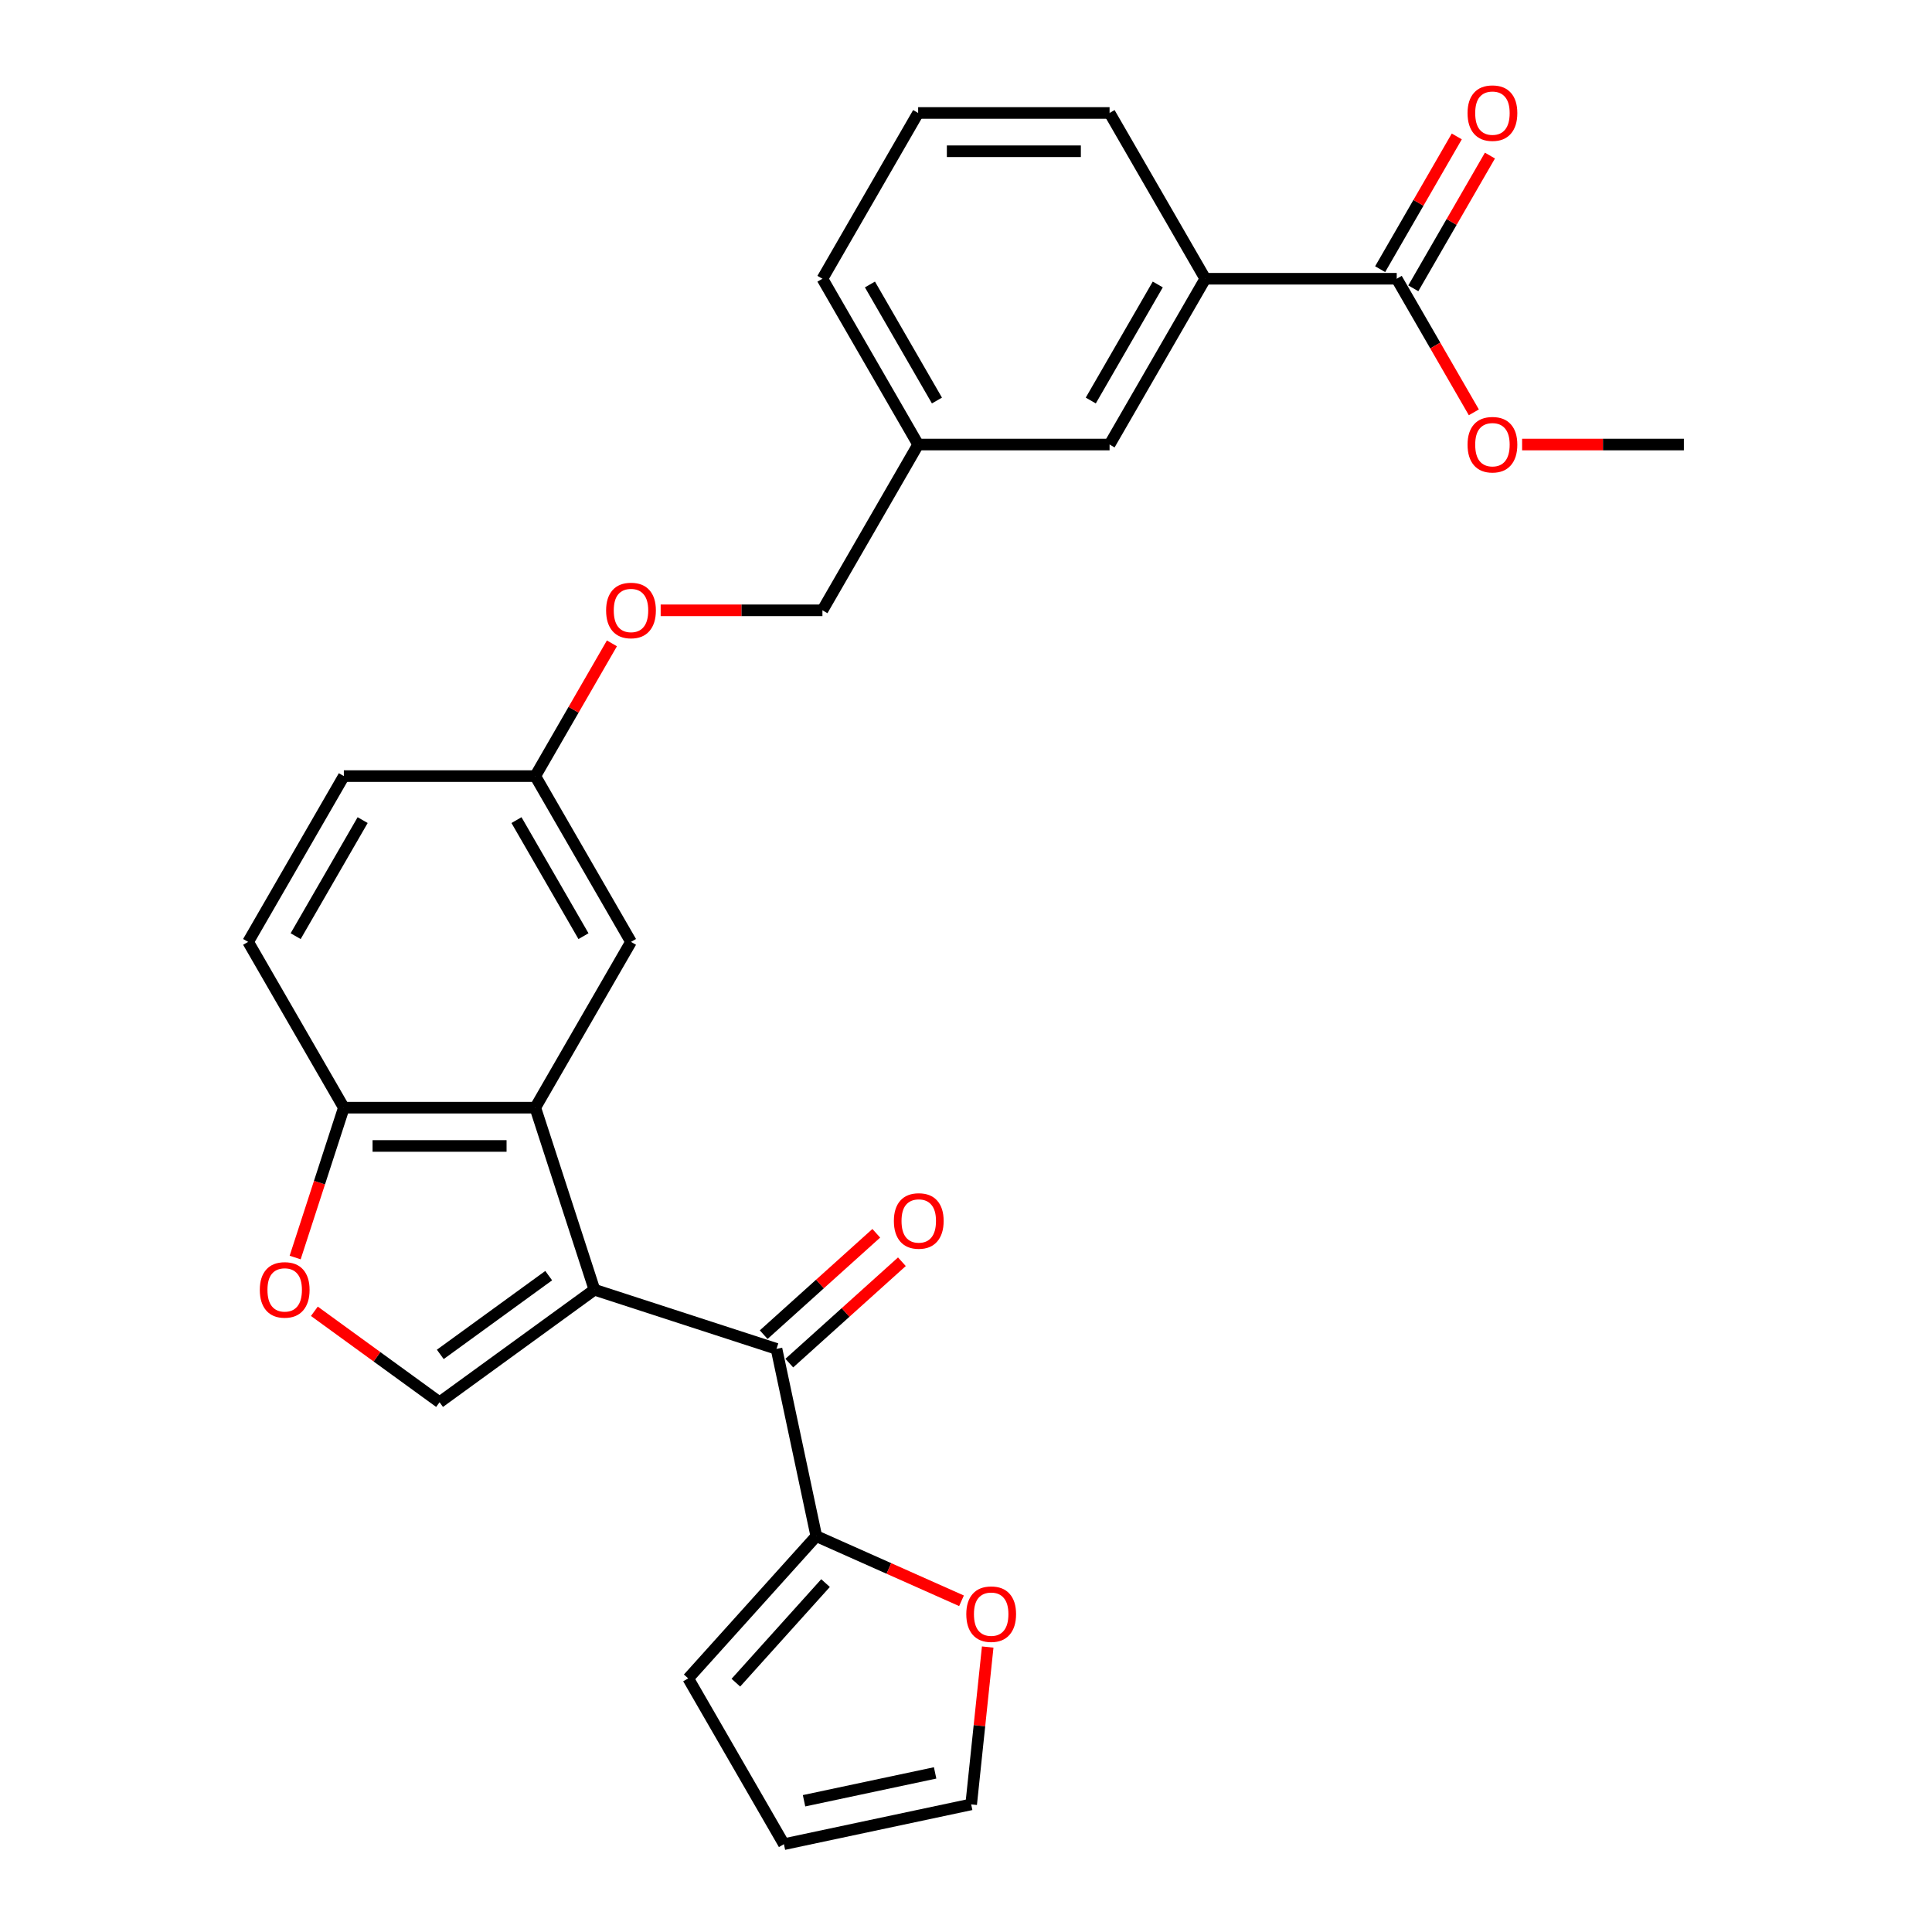 <?xml version='1.0' encoding='iso-8859-1'?>
<svg version='1.1' baseProfile='full'
              xmlns='http://www.w3.org/2000/svg'
                      xmlns:rdkit='http://www.rdkit.org/xml'
                      xmlns:xlink='http://www.w3.org/1999/xlink'
                  xml:space='preserve'
width='1000px' height='1000px' viewBox='0 0 1000 1000'>
<!-- END OF HEADER -->
<rect style='opacity:1.0;fill:#FFFFFF;stroke:none' width='1000' height='1000' x='0' y='0'> </rect>
<path class='bond-0' d='M 307.679,667.563 L 277.06,573.328' style='fill:none;fill-rule:evenodd;stroke:#000000;stroke-width:6px;stroke-linecap:butt;stroke-linejoin:miter;stroke-opacity:1' />
<path class='bond-1' d='M 307.679,667.563 L 401.914,698.182' style='fill:none;fill-rule:evenodd;stroke:#000000;stroke-width:6px;stroke-linecap:butt;stroke-linejoin:miter;stroke-opacity:1' />
<path class='bond-2' d='M 307.679,667.563 L 227.518,725.804' style='fill:none;fill-rule:evenodd;stroke:#000000;stroke-width:6px;stroke-linecap:butt;stroke-linejoin:miter;stroke-opacity:1' />
<path class='bond-2' d='M 284.006,660.267 L 227.894,701.036' style='fill:none;fill-rule:evenodd;stroke:#000000;stroke-width:6px;stroke-linecap:butt;stroke-linejoin:miter;stroke-opacity:1' />
<path class='bond-6' d='M 277.06,573.328 L 177.975,573.328' style='fill:none;fill-rule:evenodd;stroke:#000000;stroke-width:6px;stroke-linecap:butt;stroke-linejoin:miter;stroke-opacity:1' />
<path class='bond-6' d='M 262.197,593.145 L 192.838,593.145' style='fill:none;fill-rule:evenodd;stroke:#000000;stroke-width:6px;stroke-linecap:butt;stroke-linejoin:miter;stroke-opacity:1' />
<path class='bond-9' d='M 277.06,573.328 L 326.602,487.519' style='fill:none;fill-rule:evenodd;stroke:#000000;stroke-width:6px;stroke-linecap:butt;stroke-linejoin:miter;stroke-opacity:1' />
<path class='bond-4' d='M 401.914,698.182 L 422.514,795.102' style='fill:none;fill-rule:evenodd;stroke:#000000;stroke-width:6px;stroke-linecap:butt;stroke-linejoin:miter;stroke-opacity:1' />
<path class='bond-10' d='M 408.544,705.546 L 437.682,679.31' style='fill:none;fill-rule:evenodd;stroke:#000000;stroke-width:6px;stroke-linecap:butt;stroke-linejoin:miter;stroke-opacity:1' />
<path class='bond-10' d='M 437.682,679.31 L 466.82,653.074' style='fill:none;fill-rule:evenodd;stroke:#FF0000;stroke-width:6px;stroke-linecap:butt;stroke-linejoin:miter;stroke-opacity:1' />
<path class='bond-10' d='M 395.284,690.819 L 424.422,664.583' style='fill:none;fill-rule:evenodd;stroke:#000000;stroke-width:6px;stroke-linecap:butt;stroke-linejoin:miter;stroke-opacity:1' />
<path class='bond-10' d='M 424.422,664.583 L 453.56,638.347' style='fill:none;fill-rule:evenodd;stroke:#FF0000;stroke-width:6px;stroke-linecap:butt;stroke-linejoin:miter;stroke-opacity:1' />
<path class='bond-3' d='M 227.518,725.804 L 195.116,702.263' style='fill:none;fill-rule:evenodd;stroke:#000000;stroke-width:6px;stroke-linecap:butt;stroke-linejoin:miter;stroke-opacity:1' />
<path class='bond-3' d='M 195.116,702.263 L 162.715,678.722' style='fill:none;fill-rule:evenodd;stroke:#FF0000;stroke-width:6px;stroke-linecap:butt;stroke-linejoin:miter;stroke-opacity:1' />
<path class='bond-27' d='M 152.772,650.897 L 165.373,612.113' style='fill:none;fill-rule:evenodd;stroke:#FF0000;stroke-width:6px;stroke-linecap:butt;stroke-linejoin:miter;stroke-opacity:1' />
<path class='bond-27' d='M 165.373,612.113 L 177.975,573.328' style='fill:none;fill-rule:evenodd;stroke:#000000;stroke-width:6px;stroke-linecap:butt;stroke-linejoin:miter;stroke-opacity:1' />
<path class='bond-8' d='M 422.514,795.102 L 460.094,811.833' style='fill:none;fill-rule:evenodd;stroke:#000000;stroke-width:6px;stroke-linecap:butt;stroke-linejoin:miter;stroke-opacity:1' />
<path class='bond-8' d='M 460.094,811.833 L 497.675,828.565' style='fill:none;fill-rule:evenodd;stroke:#FF0000;stroke-width:6px;stroke-linecap:butt;stroke-linejoin:miter;stroke-opacity:1' />
<path class='bond-11' d='M 422.514,795.102 L 356.214,868.736' style='fill:none;fill-rule:evenodd;stroke:#000000;stroke-width:6px;stroke-linecap:butt;stroke-linejoin:miter;stroke-opacity:1' />
<path class='bond-11' d='M 427.296,819.407 L 380.886,870.951' style='fill:none;fill-rule:evenodd;stroke:#000000;stroke-width:6px;stroke-linecap:butt;stroke-linejoin:miter;stroke-opacity:1' />
<path class='bond-5' d='M 722.94,144.28 L 623.856,144.28' style='fill:none;fill-rule:evenodd;stroke:#000000;stroke-width:6px;stroke-linecap:butt;stroke-linejoin:miter;stroke-opacity:1' />
<path class='bond-13' d='M 731.521,149.234 L 751.355,114.88' style='fill:none;fill-rule:evenodd;stroke:#000000;stroke-width:6px;stroke-linecap:butt;stroke-linejoin:miter;stroke-opacity:1' />
<path class='bond-13' d='M 751.355,114.88 L 771.19,80.526' style='fill:none;fill-rule:evenodd;stroke:#FF0000;stroke-width:6px;stroke-linecap:butt;stroke-linejoin:miter;stroke-opacity:1' />
<path class='bond-13' d='M 714.359,139.326 L 734.193,104.972' style='fill:none;fill-rule:evenodd;stroke:#000000;stroke-width:6px;stroke-linecap:butt;stroke-linejoin:miter;stroke-opacity:1' />
<path class='bond-13' d='M 734.193,104.972 L 754.028,70.618' style='fill:none;fill-rule:evenodd;stroke:#FF0000;stroke-width:6px;stroke-linecap:butt;stroke-linejoin:miter;stroke-opacity:1' />
<path class='bond-20' d='M 722.94,144.28 L 742.9,178.852' style='fill:none;fill-rule:evenodd;stroke:#000000;stroke-width:6px;stroke-linecap:butt;stroke-linejoin:miter;stroke-opacity:1' />
<path class='bond-20' d='M 742.9,178.852 L 762.86,213.424' style='fill:none;fill-rule:evenodd;stroke:#FF0000;stroke-width:6px;stroke-linecap:butt;stroke-linejoin:miter;stroke-opacity:1' />
<path class='bond-16' d='M 177.975,573.328 L 128.433,487.519' style='fill:none;fill-rule:evenodd;stroke:#000000;stroke-width:6px;stroke-linecap:butt;stroke-linejoin:miter;stroke-opacity:1' />
<path class='bond-7' d='M 623.856,144.28 L 574.313,230.09' style='fill:none;fill-rule:evenodd;stroke:#000000;stroke-width:6px;stroke-linecap:butt;stroke-linejoin:miter;stroke-opacity:1' />
<path class='bond-7' d='M 599.262,147.243 L 564.583,207.31' style='fill:none;fill-rule:evenodd;stroke:#000000;stroke-width:6px;stroke-linecap:butt;stroke-linejoin:miter;stroke-opacity:1' />
<path class='bond-30' d='M 623.856,144.28 L 574.313,58.47' style='fill:none;fill-rule:evenodd;stroke:#000000;stroke-width:6px;stroke-linecap:butt;stroke-linejoin:miter;stroke-opacity:1' />
<path class='bond-14' d='M 511.235,852.505 L 506.955,893.225' style='fill:none;fill-rule:evenodd;stroke:#FF0000;stroke-width:6px;stroke-linecap:butt;stroke-linejoin:miter;stroke-opacity:1' />
<path class='bond-14' d='M 506.955,893.225 L 502.676,933.945' style='fill:none;fill-rule:evenodd;stroke:#000000;stroke-width:6px;stroke-linecap:butt;stroke-linejoin:miter;stroke-opacity:1' />
<path class='bond-17' d='M 326.602,487.519 L 277.06,401.709' style='fill:none;fill-rule:evenodd;stroke:#000000;stroke-width:6px;stroke-linecap:butt;stroke-linejoin:miter;stroke-opacity:1' />
<path class='bond-17' d='M 302.009,484.556 L 267.329,424.489' style='fill:none;fill-rule:evenodd;stroke:#000000;stroke-width:6px;stroke-linecap:butt;stroke-linejoin:miter;stroke-opacity:1' />
<path class='bond-15' d='M 356.214,868.736 L 405.756,954.545' style='fill:none;fill-rule:evenodd;stroke:#000000;stroke-width:6px;stroke-linecap:butt;stroke-linejoin:miter;stroke-opacity:1' />
<path class='bond-12' d='M 574.313,230.09 L 475.229,230.09' style='fill:none;fill-rule:evenodd;stroke:#000000;stroke-width:6px;stroke-linecap:butt;stroke-linejoin:miter;stroke-opacity:1' />
<path class='bond-28' d='M 502.676,933.945 L 405.756,954.545' style='fill:none;fill-rule:evenodd;stroke:#000000;stroke-width:6px;stroke-linecap:butt;stroke-linejoin:miter;stroke-opacity:1' />
<path class='bond-28' d='M 484.017,917.651 L 416.174,932.071' style='fill:none;fill-rule:evenodd;stroke:#000000;stroke-width:6px;stroke-linecap:butt;stroke-linejoin:miter;stroke-opacity:1' />
<path class='bond-29' d='M 128.433,487.519 L 177.975,401.709' style='fill:none;fill-rule:evenodd;stroke:#000000;stroke-width:6px;stroke-linecap:butt;stroke-linejoin:miter;stroke-opacity:1' />
<path class='bond-29' d='M 153.026,484.556 L 187.706,424.489' style='fill:none;fill-rule:evenodd;stroke:#000000;stroke-width:6px;stroke-linecap:butt;stroke-linejoin:miter;stroke-opacity:1' />
<path class='bond-18' d='M 277.06,401.709 L 296.894,367.355' style='fill:none;fill-rule:evenodd;stroke:#000000;stroke-width:6px;stroke-linecap:butt;stroke-linejoin:miter;stroke-opacity:1' />
<path class='bond-18' d='M 296.894,367.355 L 316.728,333.001' style='fill:none;fill-rule:evenodd;stroke:#FF0000;stroke-width:6px;stroke-linecap:butt;stroke-linejoin:miter;stroke-opacity:1' />
<path class='bond-22' d='M 277.06,401.709 L 177.975,401.709' style='fill:none;fill-rule:evenodd;stroke:#000000;stroke-width:6px;stroke-linecap:butt;stroke-linejoin:miter;stroke-opacity:1' />
<path class='bond-21' d='M 341.96,315.899 L 383.823,315.899' style='fill:none;fill-rule:evenodd;stroke:#FF0000;stroke-width:6px;stroke-linecap:butt;stroke-linejoin:miter;stroke-opacity:1' />
<path class='bond-21' d='M 383.823,315.899 L 425.687,315.899' style='fill:none;fill-rule:evenodd;stroke:#000000;stroke-width:6px;stroke-linecap:butt;stroke-linejoin:miter;stroke-opacity:1' />
<path class='bond-19' d='M 475.229,230.09 L 425.687,315.899' style='fill:none;fill-rule:evenodd;stroke:#000000;stroke-width:6px;stroke-linecap:butt;stroke-linejoin:miter;stroke-opacity:1' />
<path class='bond-25' d='M 475.229,230.09 L 425.687,144.28' style='fill:none;fill-rule:evenodd;stroke:#000000;stroke-width:6px;stroke-linecap:butt;stroke-linejoin:miter;stroke-opacity:1' />
<path class='bond-25' d='M 484.959,207.31 L 450.28,147.243' style='fill:none;fill-rule:evenodd;stroke:#000000;stroke-width:6px;stroke-linecap:butt;stroke-linejoin:miter;stroke-opacity:1' />
<path class='bond-26' d='M 787.841,230.09 L 829.704,230.09' style='fill:none;fill-rule:evenodd;stroke:#FF0000;stroke-width:6px;stroke-linecap:butt;stroke-linejoin:miter;stroke-opacity:1' />
<path class='bond-26' d='M 829.704,230.09 L 871.567,230.09' style='fill:none;fill-rule:evenodd;stroke:#000000;stroke-width:6px;stroke-linecap:butt;stroke-linejoin:miter;stroke-opacity:1' />
<path class='bond-23' d='M 574.313,58.47 L 475.229,58.47' style='fill:none;fill-rule:evenodd;stroke:#000000;stroke-width:6px;stroke-linecap:butt;stroke-linejoin:miter;stroke-opacity:1' />
<path class='bond-23' d='M 559.451,78.287 L 490.092,78.287' style='fill:none;fill-rule:evenodd;stroke:#000000;stroke-width:6px;stroke-linecap:butt;stroke-linejoin:miter;stroke-opacity:1' />
<path class='bond-24' d='M 475.229,58.47 L 425.687,144.28' style='fill:none;fill-rule:evenodd;stroke:#000000;stroke-width:6px;stroke-linecap:butt;stroke-linejoin:miter;stroke-opacity:1' />
<path  class='atom-4' d='M 134.475 667.643
Q 134.475 660.905, 137.805 657.14
Q 141.134 653.375, 147.356 653.375
Q 153.579 653.375, 156.908 657.14
Q 160.237 660.905, 160.237 667.643
Q 160.237 674.46, 156.869 678.344
Q 153.5 682.188, 147.356 682.188
Q 141.174 682.188, 137.805 678.344
Q 134.475 674.499, 134.475 667.643
M 147.356 679.018
Q 151.637 679.018, 153.936 676.164
Q 156.274 673.271, 156.274 667.643
Q 156.274 662.134, 153.936 659.359
Q 151.637 656.545, 147.356 656.545
Q 143.076 656.545, 140.738 659.32
Q 138.439 662.094, 138.439 667.643
Q 138.439 673.31, 140.738 676.164
Q 143.076 679.018, 147.356 679.018
' fill='#FF0000'/>
<path  class='atom-9' d='M 500.152 835.482
Q 500.152 828.744, 503.481 824.979
Q 506.81 821.214, 513.033 821.214
Q 519.255 821.214, 522.584 824.979
Q 525.914 828.744, 525.914 835.482
Q 525.914 842.299, 522.545 846.183
Q 519.176 850.028, 513.033 850.028
Q 506.85 850.028, 503.481 846.183
Q 500.152 842.339, 500.152 835.482
M 513.033 846.857
Q 517.313 846.857, 519.612 844.003
Q 521.95 841.11, 521.95 835.482
Q 521.95 829.973, 519.612 827.199
Q 517.313 824.385, 513.033 824.385
Q 508.752 824.385, 506.414 827.159
Q 504.115 829.933, 504.115 835.482
Q 504.115 841.15, 506.414 844.003
Q 508.752 846.857, 513.033 846.857
' fill='#FF0000'/>
<path  class='atom-11' d='M 462.667 631.961
Q 462.667 625.223, 465.996 621.458
Q 469.325 617.693, 475.548 617.693
Q 481.77 617.693, 485.1 621.458
Q 488.429 625.223, 488.429 631.961
Q 488.429 638.778, 485.06 642.662
Q 481.691 646.507, 475.548 646.507
Q 469.365 646.507, 465.996 642.662
Q 462.667 638.818, 462.667 631.961
M 475.548 643.336
Q 479.828 643.336, 482.127 640.482
Q 484.465 637.589, 484.465 631.961
Q 484.465 626.452, 482.127 623.678
Q 479.828 620.864, 475.548 620.864
Q 471.267 620.864, 468.929 623.638
Q 466.63 626.412, 466.63 631.961
Q 466.63 637.629, 468.929 640.482
Q 471.267 643.336, 475.548 643.336
' fill='#FF0000'/>
<path  class='atom-14' d='M 759.601 58.549
Q 759.601 51.812, 762.931 48.046
Q 766.26 44.281, 772.482 44.281
Q 778.705 44.281, 782.034 48.046
Q 785.363 51.812, 785.363 58.549
Q 785.363 65.366, 781.995 69.251
Q 778.626 73.095, 772.482 73.095
Q 766.3 73.095, 762.931 69.251
Q 759.601 65.406, 759.601 58.549
M 772.482 69.924
Q 776.763 69.924, 779.062 67.071
Q 781.4 64.177, 781.4 58.549
Q 781.4 53.04, 779.062 50.266
Q 776.763 47.452, 772.482 47.452
Q 768.202 47.452, 765.864 50.226
Q 763.565 53.001, 763.565 58.549
Q 763.565 64.217, 765.864 67.071
Q 768.202 69.924, 772.482 69.924
' fill='#FF0000'/>
<path  class='atom-19' d='M 313.721 315.979
Q 313.721 309.241, 317.05 305.476
Q 320.38 301.71, 326.602 301.71
Q 332.825 301.71, 336.154 305.476
Q 339.483 309.241, 339.483 315.979
Q 339.483 322.796, 336.114 326.68
Q 332.745 330.524, 326.602 330.524
Q 320.419 330.524, 317.05 326.68
Q 313.721 322.835, 313.721 315.979
M 326.602 327.353
Q 330.883 327.353, 333.181 324.5
Q 335.52 321.607, 335.52 315.979
Q 335.52 310.469, 333.181 307.695
Q 330.883 304.881, 326.602 304.881
Q 322.322 304.881, 319.983 307.655
Q 317.684 310.43, 317.684 315.979
Q 317.684 321.646, 319.983 324.5
Q 322.322 327.353, 326.602 327.353
' fill='#FF0000'/>
<path  class='atom-21' d='M 759.601 230.169
Q 759.601 223.431, 762.931 219.666
Q 766.26 215.901, 772.482 215.901
Q 778.705 215.901, 782.034 219.666
Q 785.363 223.431, 785.363 230.169
Q 785.363 236.986, 781.995 240.87
Q 778.626 244.714, 772.482 244.714
Q 766.3 244.714, 762.931 240.87
Q 759.601 237.025, 759.601 230.169
M 772.482 241.544
Q 776.763 241.544, 779.062 238.69
Q 781.4 235.797, 781.4 230.169
Q 781.4 224.66, 779.062 221.885
Q 776.763 219.071, 772.482 219.071
Q 768.202 219.071, 765.864 221.846
Q 763.565 224.62, 763.565 230.169
Q 763.565 235.836, 765.864 238.69
Q 768.202 241.544, 772.482 241.544
' fill='#FF0000'/>
</svg>
